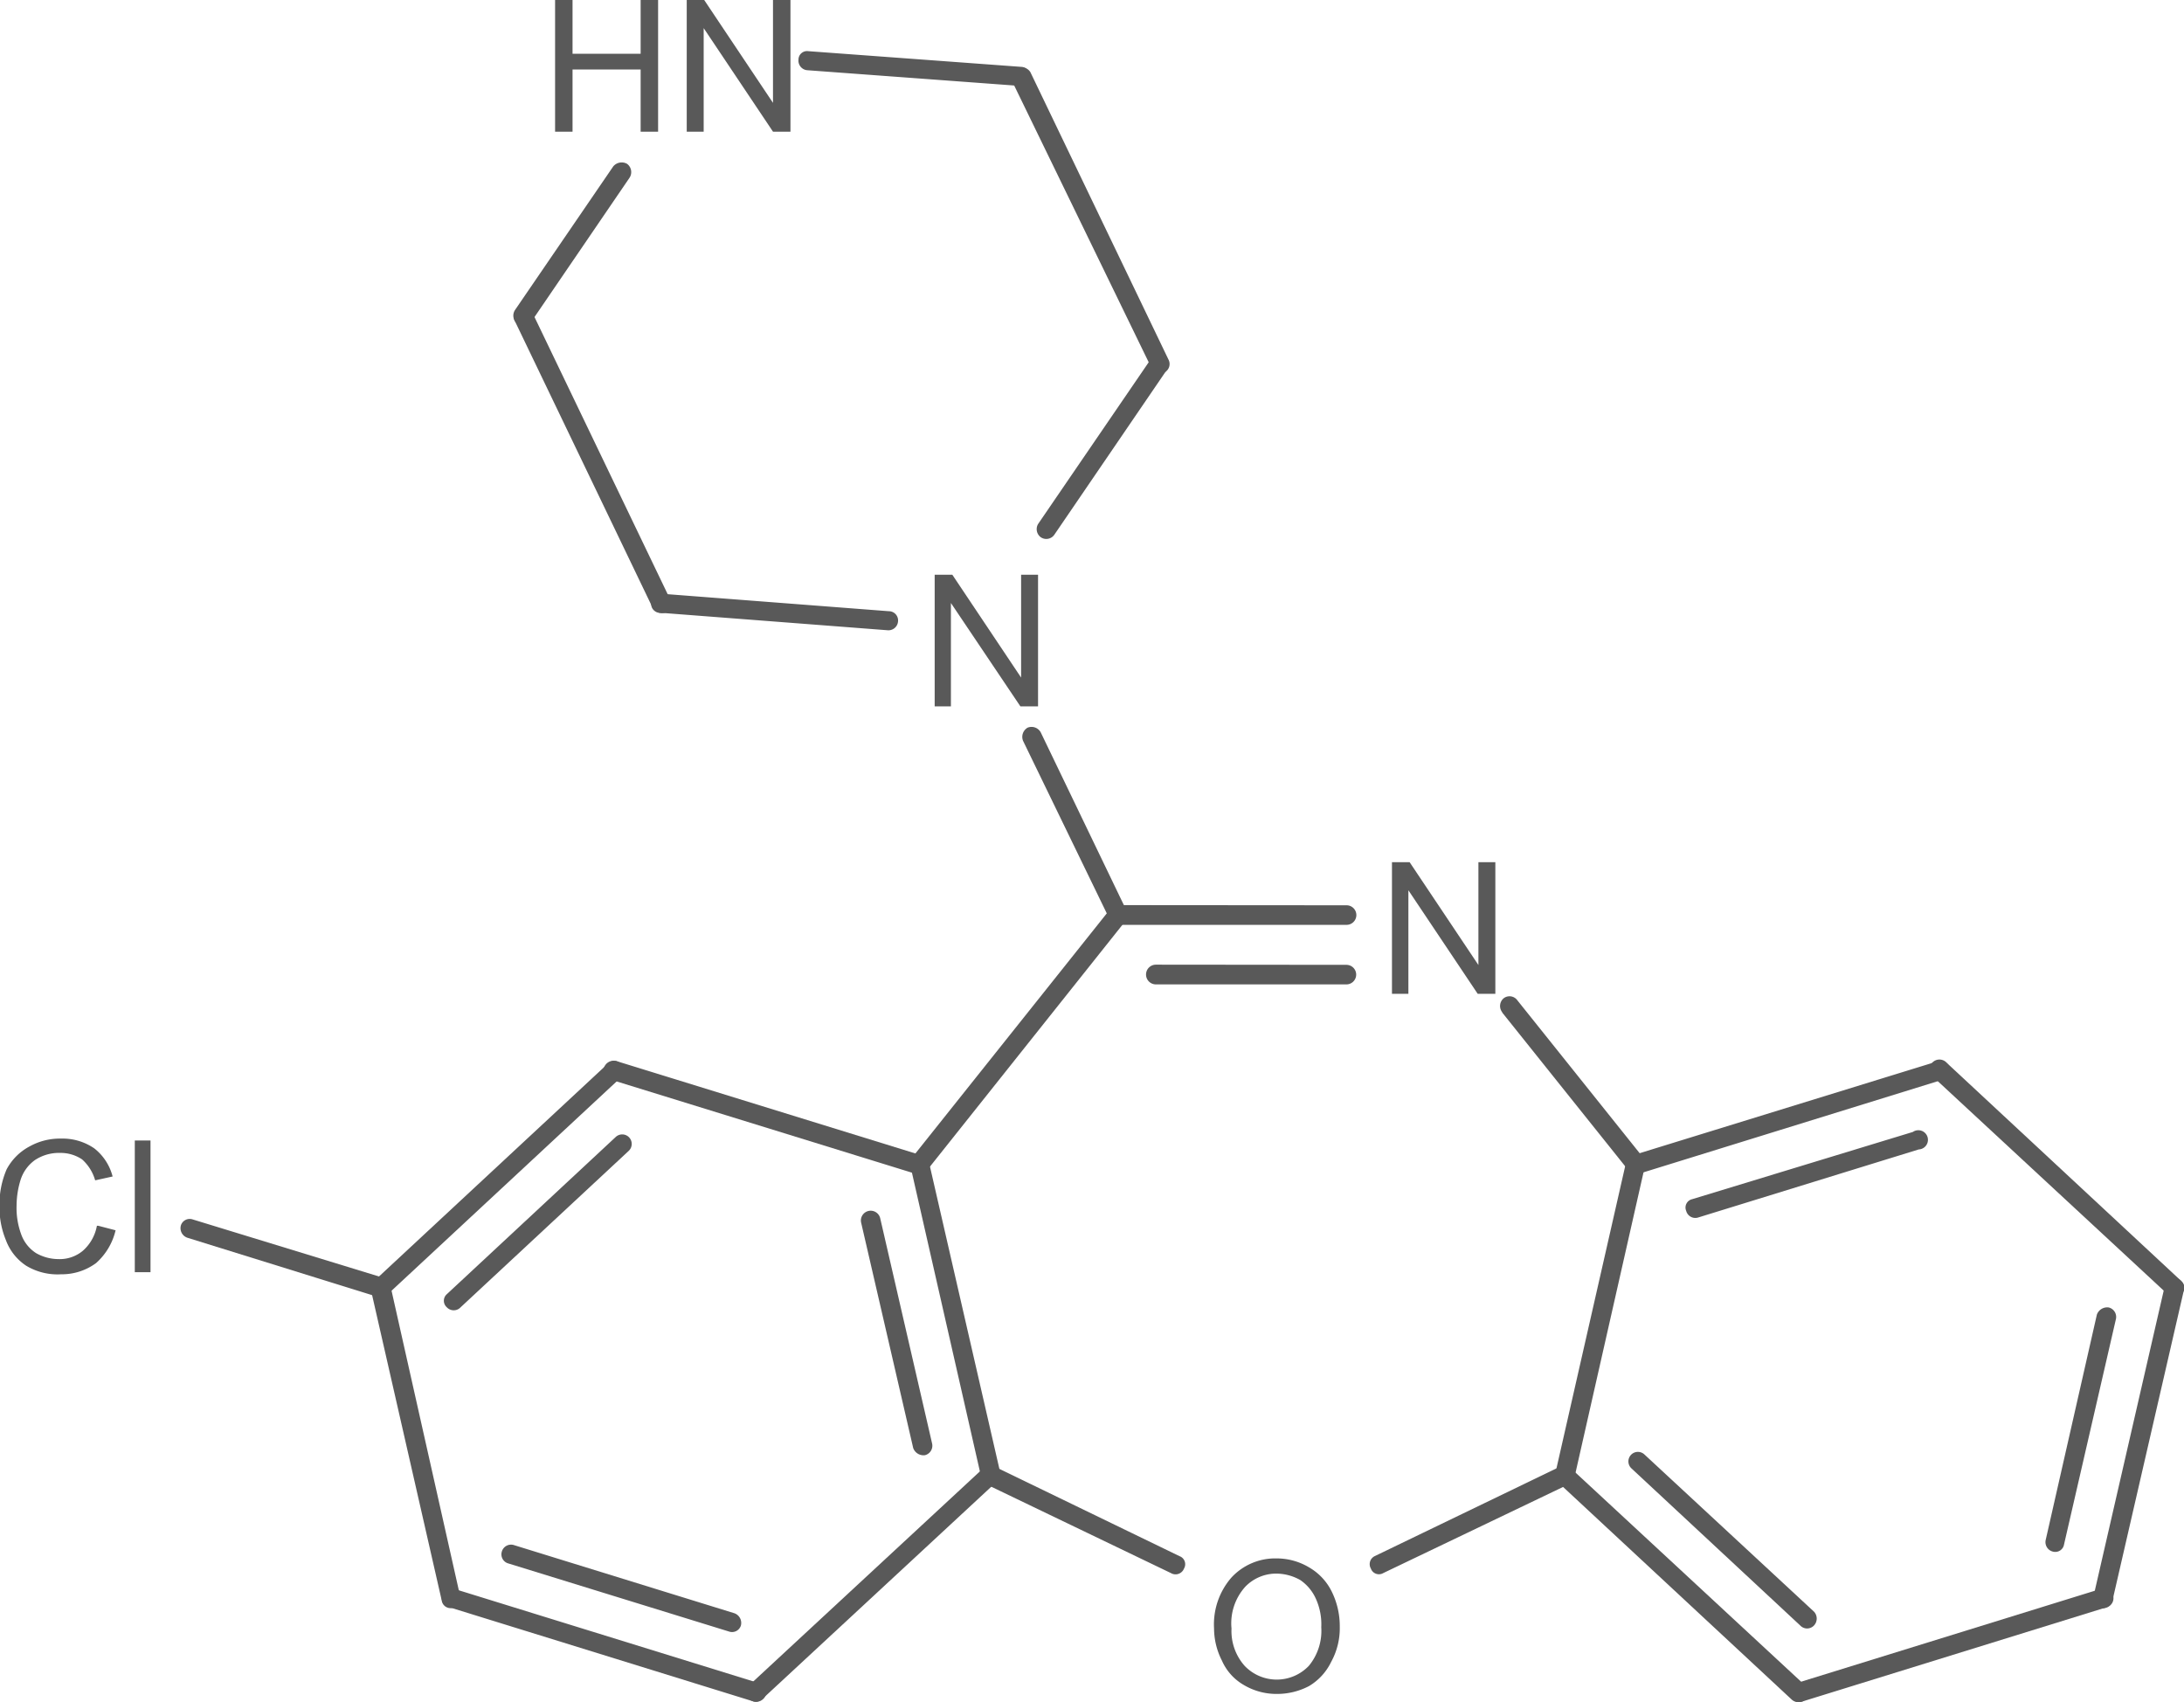 <svg id="Layer_1" data-name="Layer 1" xmlns="http://www.w3.org/2000/svg" xmlns:xlink="http://www.w3.org/1999/xlink" viewBox="0 0 125.08 97.46"><defs><style>.cls-1,.cls-2{fill:none;}.cls-x{clip-path:url(#clip-path);}.cls-z{clip-path:url(#clip-path-2);}.cls-4{fill:#595959;}.cls-y{clip-path:url(#clip-path-3);}</style><clipPath id="clip-path"><polygon class="cls-1" points="221 340 389.75 340 389.75 452.5 221 452.5 221 340 221 340"/></clipPath><clipPath id="clip-path-2" transform="translate(-242.7 -348.24)"><polygon class="cls-2" points="221 340 389.75 340 389.75 452.5 221 452.5 221 340 221 340"/></clipPath><clipPath id="clip-path-3" transform="translate(-242.7 -348.24)"><path class="cls-1" d="M284.38,346.56a2.34,2.34,0,0,1,2.33,2.36v4.69a2.34,2.34,0,0,1-2.33,2.32h-8a2.37,2.37,0,0,1-2.36-2.32v-4.69a2.38,2.38,0,0,1,2.36-2.36Zm15,32.93a2.34,2.34,0,0,1,2.32,2.32v4.73a2.34,2.34,0,0,1-2.32,2.32h-1.24a2.34,2.34,0,0,1-2.36-2.32v-4.73a2.34,2.34,0,0,1,2.36-2.32Zm26.17,16.46a2.34,2.34,0,0,1,2.36,2.33V403a2.35,2.35,0,0,1-2.36,2.36h-1.24A2.34,2.34,0,0,1,322,403v-4.69a2.34,2.34,0,0,1,2.33-2.33ZM248.9,411.78a2.42,2.42,0,0,1,2.4,2.44v4.84a2.42,2.42,0,0,1-2.4,2.44h-3.71a2.43,2.43,0,0,1-2.44-2.44v-4.84a2.43,2.43,0,0,1,2.44-2.44ZM317,435.85a2.43,2.43,0,0,1,2.44,2.44v4.88a2.42,2.42,0,0,1-2.44,2.4h-2.32a2.42,2.42,0,0,1-2.44-2.4v-4.87a2.43,2.43,0,0,1,2.44-2.44ZM221,340V452.5H389.75V340Z"/></clipPath></defs><title>14028-44-5</title><g class="cls-3"><polygon class="cls-4" points="53.53 40.45 53.53 32.91 54.54 32.91 58.48 38.8 58.48 32.91 59.45 32.91 59.45 40.45 58.44 40.45 54.46 34.53 54.46 40.45 53.53 40.45 53.53 40.45"/><path class="cls-4" d="M274.49,355.78v-7.54h1v3.08h3.9v-3.08h1v7.54h-1v-3.56h-3.9v3.56Zm7.54,0v-7.54h1l3.94,5.89v-5.89h1v7.54h-1L283,349.85v5.93Z" transform="translate(-242.7 -348.24)"/><polygon class="cls-4" points="79.72 56.91 79.72 49.37 80.73 49.37 84.67 55.26 84.67 49.37 85.64 49.37 85.64 56.91 84.63 56.91 80.66 50.98 80.66 56.91 79.72 56.91 79.72 56.91"/><path class="cls-4" d="M312.23,441.49a4.08,4.08,0,0,1,1-2.92,3.42,3.42,0,0,1,2.59-1.09,3.62,3.62,0,0,1,1.88.53,3.26,3.26,0,0,1,1.28,1.39,4.47,4.47,0,0,1,.45,2,4,4,0,0,1-.49,2,3.26,3.26,0,0,1-1.27,1.39,3.92,3.92,0,0,1-1.84.45,3.66,3.66,0,0,1-1.91-.52,3,3,0,0,1-1.24-1.39,4.07,4.07,0,0,1-.45-1.87Zm1,0a3,3,0,0,0,.75,2.14,2.54,2.54,0,0,0,3.68,0,3.14,3.14,0,0,0,.71-2.21,3.54,3.54,0,0,0-.3-1.61,2.57,2.57,0,0,0-.9-1.09,2.81,2.81,0,0,0-1.35-.37,2.46,2.46,0,0,0-1.8.75,3.13,3.13,0,0,0-.79,2.4Z" transform="translate(-242.7 -348.24)"/><path class="cls-4" d="M248.32,418.43l1,.26a3.61,3.61,0,0,1-1.12,1.88,3.31,3.31,0,0,1-2,.64,3.47,3.47,0,0,1-2-.49,3,3,0,0,1-1.16-1.46,4.94,4.94,0,0,1-.37-2,5.06,5.06,0,0,1,.41-2.06,3.16,3.16,0,0,1,1.31-1.31,3.56,3.56,0,0,1,1.8-.45,3.2,3.2,0,0,1,1.91.56,3,3,0,0,1,1.05,1.61l-1,.22a2.54,2.54,0,0,0-.75-1.2,2.2,2.2,0,0,0-1.24-.37,2.5,2.5,0,0,0-1.46.41,2.22,2.22,0,0,0-.82,1.13,5,5,0,0,0-.23,1.46,4.35,4.35,0,0,0,.26,1.65,2.12,2.12,0,0,0,.86,1.09,2.6,2.6,0,0,0,1.27.34,2.06,2.06,0,0,0,1.42-.49,2.5,2.5,0,0,0,.79-1.42Zm2.1,2.66v-7.54h.9v7.54Z" transform="translate(-242.7 -348.24)"/><g class="cls-5"><path class="cls-4" d="M300.65,352.86l8,16.46a.55.55,0,0,0,.71.26.54.54,0,0,0,.26-.75l-7.91-16.46a.56.56,0,0,0-1,.49Z" transform="translate(-242.7 -348.24)"/><path class="cls-4" d="M308.64,368.76l-6.49,9.49a.58.58,0,0,0,.15.75.56.56,0,0,0,.79-.15l6.45-9.45a.56.56,0,0,0-.15-.79.54.54,0,0,0-.75.15Z" transform="translate(-242.7 -348.24)"/><path class="cls-4" d="M293.6,383.24l-13-1a.55.55,0,0,0-.6.49.51.51,0,0,0,.53.6l13,1a.55.55,0,0,0,.6-.49.53.53,0,0,0-.52-.6Z" transform="translate(-242.7 -348.24)"/><path class="cls-4" d="M281.08,382.56l-7.91-16.46a.56.56,0,0,0-1,.49l7.91,16.46a.61.61,0,0,0,.75.26.56.56,0,0,0,.26-.75Z" transform="translate(-242.7 -348.24)"/><path class="cls-4" d="M273.13,366.66l5.63-8.25a.59.59,0,0,0-.15-.79.63.63,0,0,0-.79.15L272.19,366a.59.59,0,0,0,.15.79.56.56,0,0,0,.79-.15Z" transform="translate(-242.7 -348.24)"/><path class="cls-4" d="M301.21,352.07l-12.22-.9a.49.49,0,0,0-.56.49.55.55,0,0,0,.49.6l12.19.9a.51.51,0,0,0,.6-.49.55.55,0,0,0-.49-.6Z" transform="translate(-242.7 -348.24)"/><path class="cls-4" d="M301.29,390.66l4.95,10.2a.49.49,0,0,0,.71.26.52.52,0,0,0,.26-.75l-4.91-10.2a.6.6,0,0,0-.75-.26.61.61,0,0,0-.26.75Z" transform="translate(-242.7 -348.24)"/><path class="cls-4" d="M306.73,400.07a.56.56,0,0,0,0,1.13h13.09a.56.56,0,0,0,0-1.12Zm2.17,3.41a.56.56,0,0,0,0,1.13h10.91a.56.56,0,0,0,0-1.12Z" transform="translate(-242.7 -348.24)"/><path class="cls-4" d="M328.74,406.23l7.2,9a.56.56,0,0,0,.86-.71l-7.2-9a.55.55,0,0,0-.79-.11.58.58,0,0,0-.08.79Z" transform="translate(-242.7 -348.24)"/><path class="cls-4" d="M336.2,414.4a.54.54,0,0,0-.37.68.59.59,0,0,0,.71.38l17.44-5.4a.51.51,0,0,0,.38-.68.55.55,0,0,0-.68-.37Zm3.41,2.51a.49.49,0,0,0-.34.67.54.54,0,0,0,.68.38l12.64-3.9a.55.55,0,1,0-.34-1Z" transform="translate(-242.7 -348.24)"/><path class="cls-4" d="M353.45,409.94l13.39,12.41a.55.55,0,0,0,.79,0,.5.5,0,0,0,0-.75L354.2,409.11a.56.56,0,1,0-.75.82Z" transform="translate(-242.7 -348.24)"/><path class="cls-4" d="M367.78,422.09a.62.62,0,0,0-.45-.67.52.52,0,0,0-.64.41l-4.09,17.81a.63.63,0,0,0,.41.68.56.56,0,0,0,.67-.41Zm-3.9,1.69a.56.56,0,0,0-.41-.67.63.63,0,0,0-.68.41l-2.93,12.9a.56.56,0,0,0,.41.67.51.51,0,0,0,.64-.41Z" transform="translate(-242.7 -348.24)"/><path class="cls-4" d="M363,439.23l-17.44,5.4a.54.54,0,0,0-.37.67.59.59,0,0,0,.71.38l17.44-5.4a.54.54,0,0,0,.38-.67.59.59,0,0,0-.71-.37Z" transform="translate(-242.7 -348.24)"/><path class="cls-4" d="M345.31,445.56a.58.58,0,0,0,.79,0,.55.55,0,0,0,0-.79l-13.39-12.41a.55.55,0,0,0-.79,0,.53.53,0,0,0,0,.75Zm.49-4.24a.54.54,0,0,0,.79,0,.58.58,0,0,0,0-.79l-9.71-9a.54.54,0,0,0-.75.79Z" transform="translate(-242.7 -348.24)"/><path class="cls-4" d="M335.83,414.78l-4.05,17.81a.56.56,0,0,0,1.09.26L336.91,415a.56.56,0,0,0-1.09-.26Z" transform="translate(-242.7 -348.24)"/><path class="cls-4" d="M332.08,432.21l-10.65,5.14a.51.51,0,0,0-.22.71.49.49,0,0,0,.71.26l10.65-5.1a.6.6,0,0,0,.26-.75.61.61,0,0,0-.75-.26Z" transform="translate(-242.7 -348.24)"/><path class="cls-4" d="M310.25,437.35l-10.61-5.14a.61.61,0,0,0-.75.26.6.6,0,0,0,.26.75l10.61,5.1a.52.52,0,0,0,.75-.26.49.49,0,0,0-.26-.71Z" transform="translate(-242.7 -348.24)"/><path class="cls-4" d="M295,431.16a.63.63,0,0,0,.67.41.56.56,0,0,0,.41-.68L293.11,418a.56.56,0,0,0-1.09.26Zm3.9,1.69a.56.56,0,1,0,1.09-.26l-4.09-17.81a.51.51,0,0,0-.64-.41.56.56,0,0,0-.41.68Z" transform="translate(-242.7 -348.24)"/><path class="cls-4" d="M306.28,400.3l-11.36,14.25a.54.54,0,0,0,.07.79.58.58,0,0,0,.79-.07L307.14,401a.58.58,0,0,0-.08-.79.55.55,0,0,0-.79.11Z" transform="translate(-242.7 -348.24)"/><path class="cls-4" d="M295.48,414.4,278,409a.59.59,0,0,0-.71.38.54.54,0,0,0,.38.68l17.48,5.4a.54.54,0,0,0,.68-.37.51.51,0,0,0-.37-.68Z" transform="translate(-242.7 -348.24)"/><path class="cls-4" d="M278.71,414.14a.54.54,0,1,0-.75-.79l-9.67,9a.5.5,0,0,0,0,.75.54.54,0,0,0,.79,0Zm-.45-4.2a.54.54,0,0,0,0-.79.53.53,0,0,0-.75,0l-13.39,12.45a.5.5,0,0,0,0,.75.54.54,0,0,0,.79,0Z" transform="translate(-242.7 -348.24)"/><path class="cls-4" d="M263.94,422.09,268,439.9a.51.51,0,0,0,.64.41.56.56,0,0,0,.41-.68l-4-17.81a.56.56,0,0,0-1.09.26Z" transform="translate(-242.7 -348.24)"/><path class="cls-4" d="M272.11,436.71a.55.55,0,0,0-.67.38.54.54,0,0,0,.38.68l12.64,3.9a.53.53,0,0,0,.67-.34.59.59,0,0,0-.37-.71Zm-3.41,2.51a.55.55,0,0,0-.67.38.51.51,0,0,0,.38.67l17.44,5.4a.59.59,0,0,0,.71-.37.54.54,0,0,0-.37-.67Z" transform="translate(-242.7 -348.24)"/><path class="cls-4" d="M299,432.33l-13.39,12.41a.54.54,0,0,0,0,.79.53.53,0,0,0,.75,0l13.43-12.45a.5.5,0,0,0,0-.75.54.54,0,0,0-.79,0Z" transform="translate(-242.7 -348.24)"/><path class="cls-4" d="M264.65,421.41l-10.91-3.34a.53.53,0,0,0-.68.34.58.58,0,0,0,.38.71l10.88,3.38a.57.57,0,1,0,.34-1.09Z" transform="translate(-242.7 -348.24)"/></g></g></svg>
